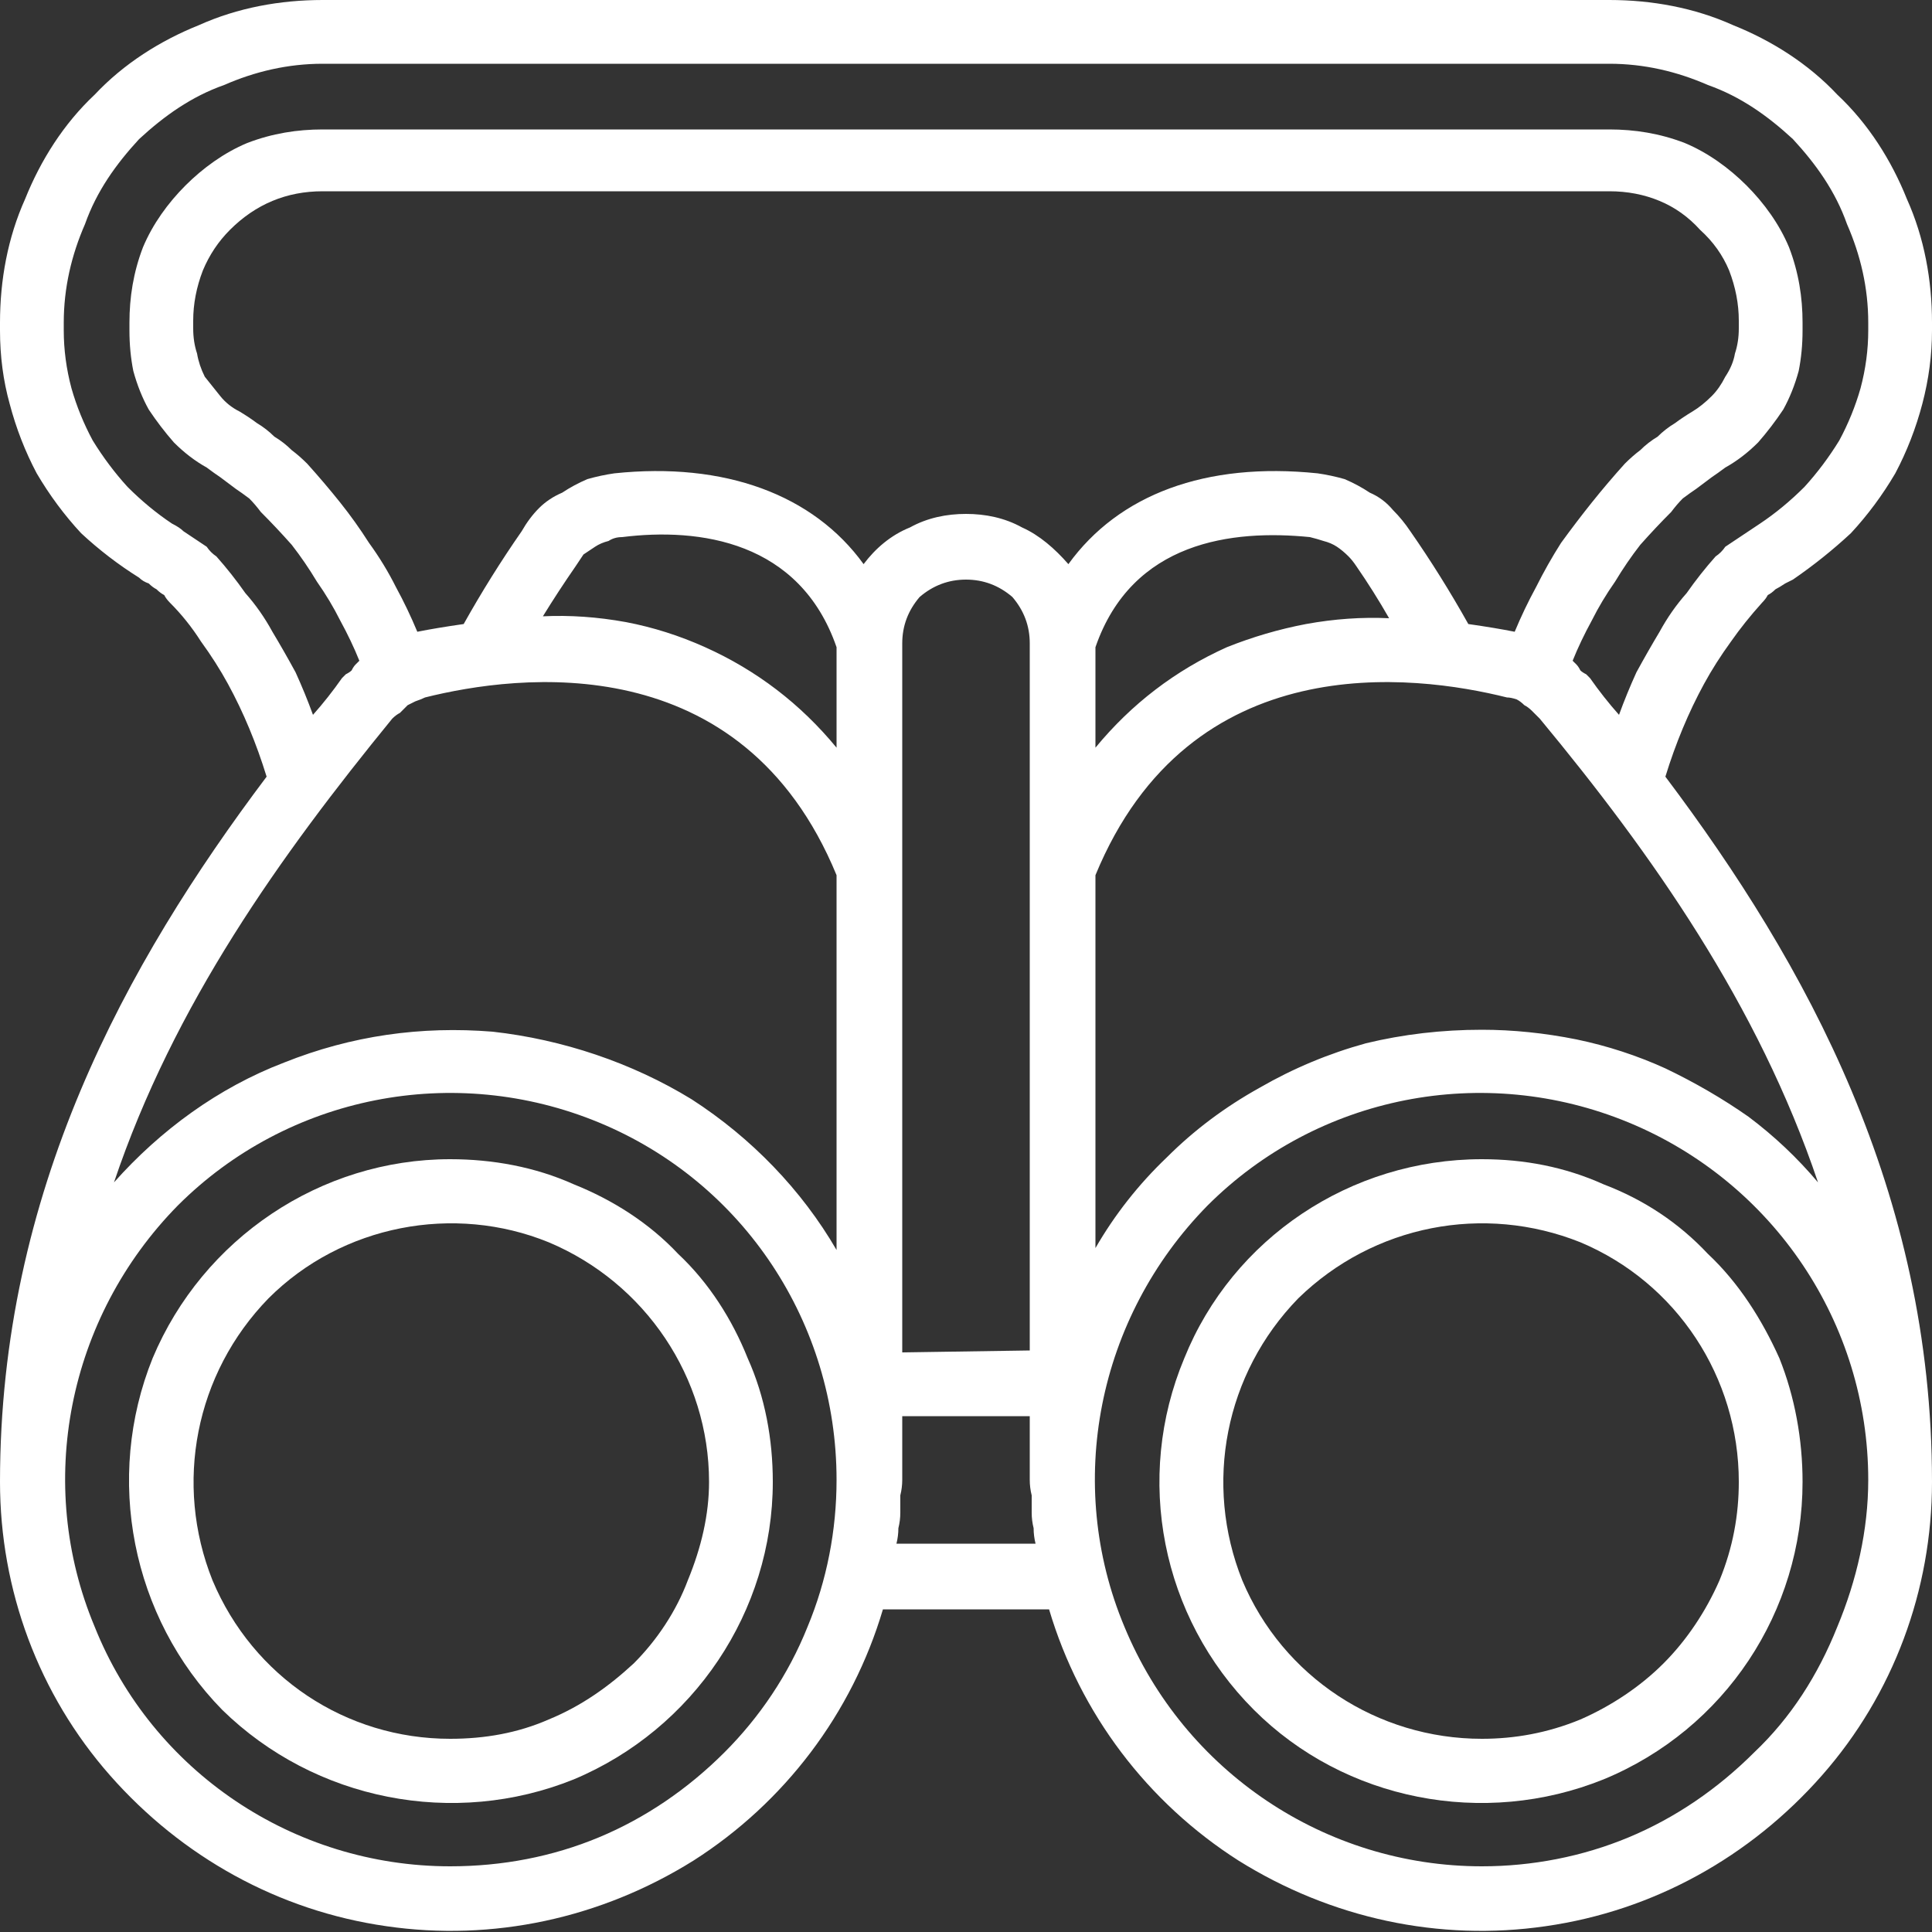 <svg xmlns="http://www.w3.org/2000/svg" viewBox="0 0 100 100" width="100" height="100"><rect x="0" y="0" width="100" height="100" fill="#333333" stroke="none"/><title>binoculars_5224502</title><style>		.s0 { fill: #ffffff } 	</style><path class="s0" d="m23.3 60c-6.7 0-12.8 4.1-15.4 10.3-2.5 6.2-1.1 13.4 3.6 18.2 4.8 4.7 12 6.1 18.2 3.6 6.2-2.6 10.3-8.7 10.3-15.4 0-2.2-0.4-4.4-1.3-6.4-0.8-2-2-3.9-3.6-5.4-1.5-1.6-3.4-2.8-5.4-3.6-2-0.9-4.2-1.3-6.4-1.3zm0 30c-5.4 0-10.2-3.2-12.3-8.2-2-5-0.9-10.7 2.9-14.6 3.8-3.8 9.6-4.9 14.5-2.9 5 2.1 8.3 7 8.3 12.4 0 1.7-0.4 3.4-1.1 5.1-0.6 1.6-1.6 3.1-2.8 4.3-1.3 1.2-2.7 2.2-4.4 2.9-1.6 0.7-3.3 1-5.1 1z"></path><path class="s0" d="m76.7 60c-6.8 0-12.9 4.1-15.4 10.3-2.6 6.2-1.2 13.4 3.6 18.2 4.7 4.7 11.9 6.1 18.1 3.6 6.3-2.6 10.3-8.7 10.3-15.4 0-2.2-0.4-4.4-1.2-6.4-0.9-2-2.1-3.9-3.7-5.4-1.5-1.6-3.3-2.8-5.4-3.6-2-0.9-4.1-1.3-6.3-1.3zm0 30c-5.4 0-10.3-3.2-12.4-8.2-2-5-0.9-10.7 2.9-14.6 3.9-3.8 9.6-4.9 14.6-2.9 5 2.1 8.2 7 8.2 12.4 0 1.7-0.3 3.4-1 5.1-0.7 1.6-1.7 3.1-2.9 4.3-1.2 1.2-2.7 2.2-4.3 2.9-1.7 0.7-3.4 1-5.1 1z"></path><path class="s0" d="m83.3 0h-66.6c-2.2 0-4.4 0.4-6.4 1.3-2 0.8-3.9 2-5.4 3.6-1.6 1.5-2.8 3.4-3.6 5.4-0.9 2-1.3 4.2-1.3 6.4v0.4q0 2 0.5 3.8 0.5 1.9 1.4 3.6 1 1.7 2.3 3.1 1.4 1.3 3 2.3 0.2 0.2 0.5 0.3 0.2 0.2 0.4 0.3 0.2 0.2 0.4 0.3 0.1 0.2 0.3 0.4 0.9 0.9 1.6 2 0.8 1.1 1.4 2.2 0.6 1.1 1.1 2.3 0.5 1.2 0.9 2.5c-7.3 9.7-13.8 21.5-13.8 36.5 0 5.6 2 11 5.7 15.2 3.7 4.2 8.7 7 14.3 7.8 5.5 0.8 11.1-0.4 15.9-3.4 4.7-3 8.2-7.6 9.8-13h8.6c1.6 5.4 5.1 10 9.8 13 4.8 3 10.4 4.2 15.9 3.4 5.6-0.8 10.6-3.6 14.3-7.8 3.7-4.2 5.7-9.6 5.7-15.2 0-15-6.5-26.8-13.8-36.5q0.4-1.3 0.9-2.5 0.5-1.2 1.1-2.3 0.6-1.1 1.4-2.2 0.7-1 1.6-2 0.2-0.2 0.3-0.4 0.2-0.1 0.4-0.3 0.2-0.1 0.5-0.3 0.2-0.1 0.4-0.2 1.6-1.1 3-2.4 1.3-1.4 2.3-3.1 0.9-1.7 1.4-3.6 0.5-1.9 0.5-3.8v-0.4c0-2.2-0.4-4.4-1.3-6.4-0.8-2-2-3.9-3.6-5.4-1.5-1.6-3.4-2.8-5.4-3.6-2-0.9-4.2-1.3-6.4-1.3zm-63 37.2q0.2-0.2 0.4-0.3 0.2-0.2 0.4-0.4 0.2-0.1 0.4-0.2 0.3-0.1 0.5-0.2c4.8-1.2 16.4-2.7 21.3 9.2v19.4c-1.8-3.1-4.4-5.8-7.5-7.8-3.1-1.9-6.7-3.1-10.3-3.5-3.7-0.3-7.3 0.2-10.8 1.6-3.4 1.3-6.4 3.5-8.8 6.2 3.1-9.2 8.6-16.9 14.4-24zm76.4-20.1q0 1.5-0.4 3-0.4 1.4-1.1 2.7-0.8 1.3-1.8 2.4-1.1 1.1-2.3 1.9-0.3 0.2-0.6 0.4-0.3 0.2-0.6 0.4-0.3 0.2-0.6 0.4-0.2 0.3-0.5 0.5-0.8 0.9-1.5 1.9-0.8 0.9-1.4 2-0.6 1-1.2 2.1-0.5 1.1-0.9 2.2-0.8-0.9-1.5-1.9-0.1-0.1-0.2-0.2-0.2-0.1-0.3-0.2-0.1-0.2-0.2-0.3-0.1-0.1-0.2-0.2 0.4-1 1-2.1 0.5-1 1.2-2 0.6-1 1.3-1.9 0.8-0.9 1.6-1.7 0.3-0.4 0.6-0.7 0.4-0.3 0.7-0.5 0.4-0.3 0.8-0.6 0.3-0.2 0.7-0.5 0.9-0.5 1.7-1.3 0.7-0.8 1.3-1.7 0.5-0.9 0.8-2 0.2-1 0.2-2.1v-0.4c0-1.3-0.2-2.6-0.7-3.9-0.5-1.2-1.3-2.3-2.2-3.2-0.9-0.9-2-1.7-3.2-2.2-1.3-0.5-2.6-0.7-3.9-0.7h-66.6c-1.3 0-2.6 0.2-3.9 0.7-1.2 0.5-2.3 1.3-3.2 2.2-0.9 0.9-1.7 2-2.2 3.2-0.5 1.3-0.7 2.6-0.7 3.9v0.4q0 1.1 0.2 2.1 0.3 1.1 0.8 2 0.6 0.9 1.3 1.7 0.8 0.8 1.7 1.3 0.4 0.3 0.7 0.5 0.4 0.3 0.8 0.6 0.3 0.2 0.7 0.5 0.3 0.3 0.6 0.7 0.8 0.8 1.6 1.7 0.7 0.9 1.3 1.9 0.7 1 1.2 2 0.6 1.1 1 2.1-0.1 0.1-0.2 0.2-0.1 0.1-0.2 0.3-0.1 0.1-0.3 0.2-0.1 0.1-0.2 0.2-0.7 1-1.5 1.9-0.4-1.1-0.9-2.2-0.6-1.1-1.2-2.1-0.6-1.1-1.4-2-0.7-1-1.5-1.9-0.3-0.2-0.5-0.5-0.3-0.2-0.6-0.4-0.3-0.2-0.6-0.4-0.2-0.2-0.6-0.4-1.2-0.8-2.3-1.9-1-1.1-1.8-2.4-0.7-1.3-1.1-2.7-0.4-1.5-0.4-3v-0.4c0-1.8 0.4-3.5 1.1-5.1 0.6-1.7 1.6-3.1 2.8-4.4 1.3-1.2 2.7-2.2 4.4-2.8 1.6-0.7 3.3-1.1 5.1-1.1h66.6c1.8 0 3.5 0.4 5.1 1.1 1.7 0.6 3.1 1.6 4.4 2.8 1.2 1.3 2.2 2.7 2.8 4.4 0.7 1.6 1.1 3.3 1.1 5.1zm-43.4 52.8l-6.6 0.1v-36.7c0-0.9 0.3-1.7 0.9-2.4 0.7-0.6 1.5-0.9 2.4-0.9 0.9 0 1.7 0.3 2.4 0.9 0.6 0.7 0.9 1.5 0.9 2.4zm-10-31.2q-1.4-1.7-3.1-3-1.7-1.3-3.7-2.2-2-0.9-4.1-1.3-2.2-0.4-4.3-0.3 0.8-1.3 1.7-2.6 0.2-0.3 0.4-0.6 0.3-0.2 0.6-0.4 0.3-0.2 0.7-0.3 0.3-0.2 0.7-0.2c4-0.5 9.2 0.2 11.1 5.7zm24.5-10.9q0.4 0.1 0.7 0.2 0.4 0.1 0.7 0.3 0.3 0.2 0.6 0.5 0.2 0.2 0.4 0.5 0.9 1.3 1.7 2.7-2.1-0.1-4.3 0.3-2.1 0.4-4.1 1.2-2 0.9-3.7 2.2-1.7 1.3-3.1 3v-5.2c1.9-5.5 7.1-6.1 11.1-5.7zm-44.5 68.8c-8.1 0-15.4-4.9-18.4-12.4-3.1-7.4-1.4-16 4.3-21.8 5.7-5.7 14.3-7.4 21.8-4.3 7.5 3.1 12.3 10.4 12.3 18.5 0 2.6-0.5 5.2-1.5 7.6-1 2.5-2.5 4.7-4.3 6.5-1.9 1.9-4.1 3.4-6.5 4.4-2.4 1-5 1.5-7.7 1.5zm23.1-16.7q0.1-0.4 0.1-0.8 0.1-0.4 0.1-0.8 0-0.5 0-0.9 0.1-0.4 0.1-0.8v-3.3h6.6v3.3q0 0.4 0.1 0.8 0 0.4 0 0.9 0 0.4 0.1 0.8 0 0.4 0.1 0.8zm30.3 16.7c-8.1 0-15.4-4.9-18.5-12.4-3.1-7.4-1.4-16 4.3-21.8 5.7-5.7 14.3-7.4 21.8-4.3 7.5 3.1 12.4 10.4 12.4 18.5 0 2.6-0.6 5.2-1.6 7.6-1 2.5-2.4 4.7-4.3 6.5-1.9 1.9-4.1 3.4-6.5 4.4-2.4 1-5 1.5-7.6 1.5zm0-43.3q-3.1 0-6 0.7-2.9 0.8-5.5 2.3-2.7 1.5-4.8 3.6-2.2 2.1-3.7 4.7v-19.3c4.9-11.9 16.5-10.4 21.3-9.2q0.2 0 0.5 0.1 0.2 0.1 0.4 0.3 0.2 0.1 0.4 0.3 0.2 0.2 0.4 0.4c5.8 7 11.3 14.8 14.4 24q-1.6-1.9-3.6-3.4-2-1.4-4.3-2.5-2.2-1-4.6-1.5-2.5-0.5-4.9-0.5zm1.7-20.6q-1-0.2-2.4-0.4-1.4-2.5-3-4.8-0.4-0.6-0.9-1.1-0.5-0.6-1.2-0.9-0.6-0.4-1.3-0.7-0.7-0.2-1.4-0.3c-5.8-0.6-10.3 1.1-12.9 4.7-0.7-0.8-1.5-1.5-2.4-1.9-0.9-0.5-1.9-0.7-2.9-0.7-1 0-2 0.2-2.9 0.7-1 0.4-1.8 1.1-2.4 1.9-2.6-3.6-7.2-5.3-12.9-4.7q-0.7 0.1-1.4 0.3-0.7 0.3-1.3 0.7-0.7 0.3-1.2 0.8-0.5 0.5-0.9 1.2-1.6 2.3-3 4.8-1.4 0.2-2.4 0.4-0.5-1.2-1.1-2.3-0.6-1.2-1.4-2.3-0.7-1.1-1.5-2.1-0.8-1-1.7-2-0.4-0.4-0.8-0.7-0.4-0.4-0.9-0.7-0.4-0.4-0.9-0.7-0.4-0.3-0.9-0.6-0.6-0.3-1-0.8-0.4-0.5-0.8-1-0.3-0.6-0.4-1.2-0.2-0.6-0.2-1.3v-0.4q0-1.3 0.5-2.6 0.5-1.2 1.4-2.1 1-1 2.2-1.5 1.2-0.5 2.6-0.5h66.6q1.4 0 2.6 0.5 1.2 0.5 2.1 1.5 1 0.9 1.5 2.1 0.5 1.3 0.5 2.6v0.4q0 0.7-0.2 1.3-0.1 0.6-0.5 1.2-0.3 0.6-0.7 1-0.5 0.5-1 0.8-0.5 0.3-0.9 0.6-0.5 0.3-0.9 0.7-0.5 0.3-0.9 0.7-0.4 0.3-0.8 0.7-0.9 1-1.7 2-0.8 1-1.6 2.1-0.7 1.1-1.3 2.3-0.6 1.1-1.1 2.3z"></path></svg>